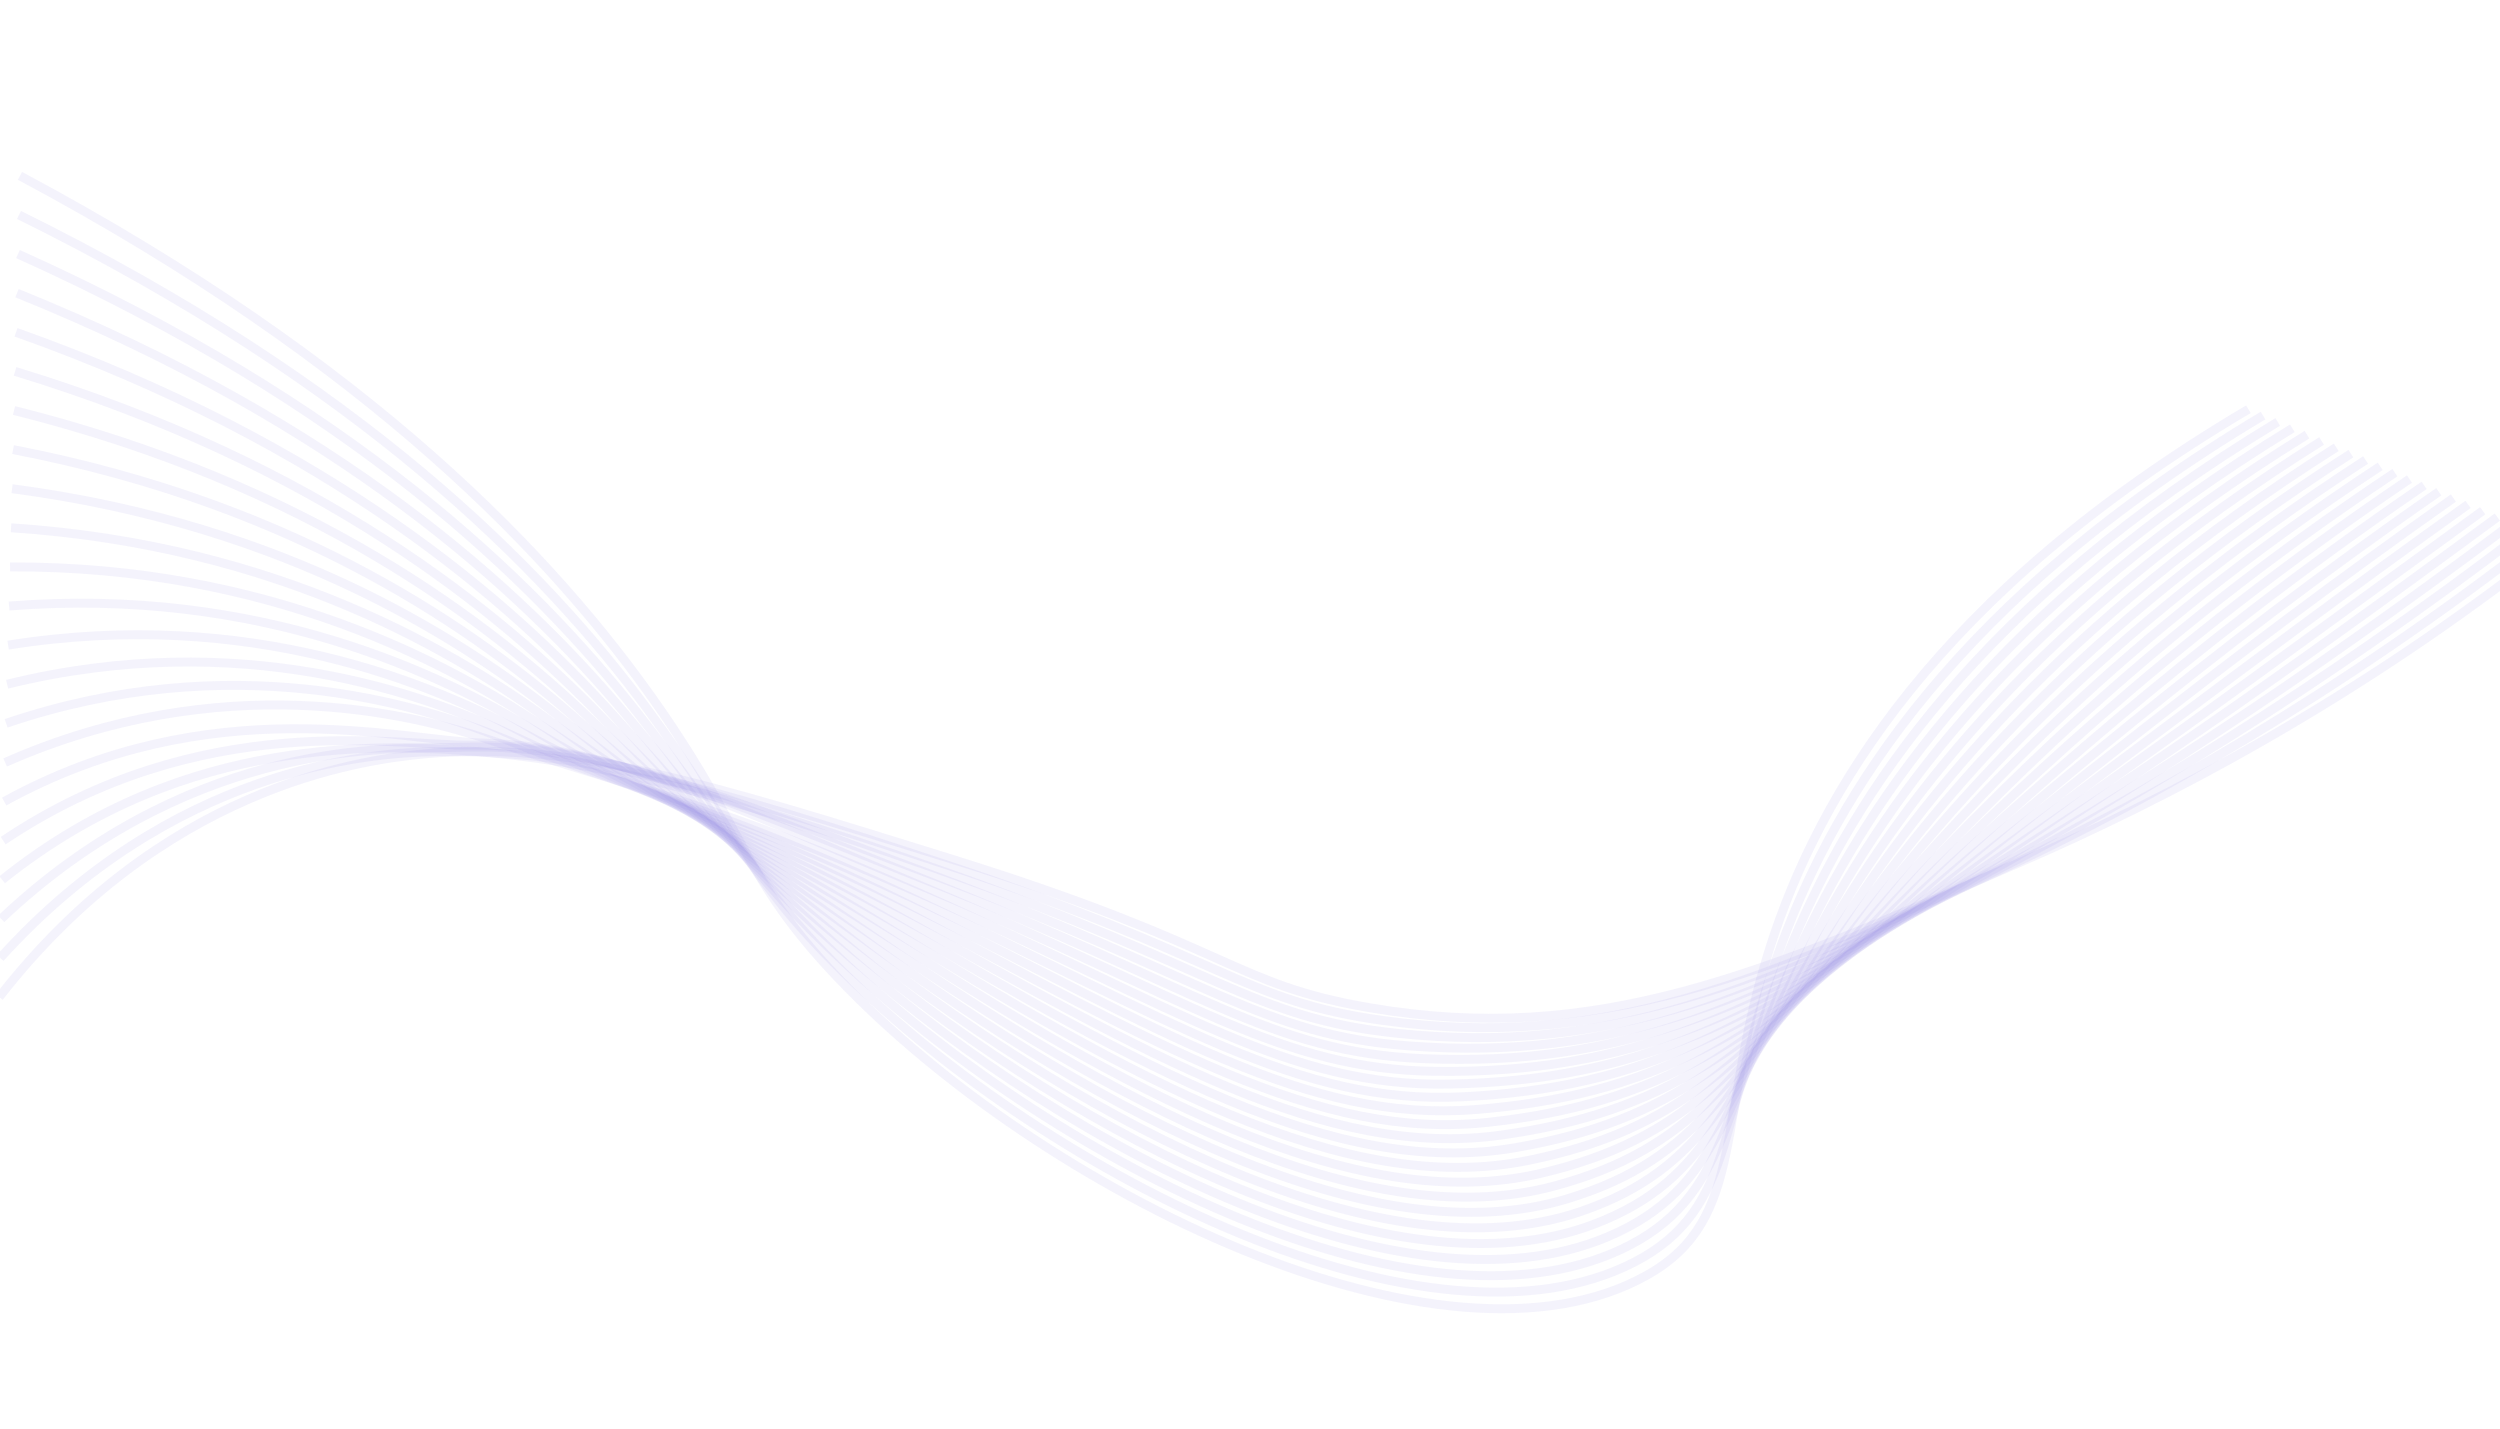 <svg width="1400" height="800" viewBox="0 0 1400 800" fill="none" xmlns="http://www.w3.org/2000/svg">
<path d="M11.177 98.481C207.274 203.077 310.677 312.216 369.373 396.693C418.302 467.121 416.302 491.844 469.095 547.412C583.663 667.994 808.398 778.195 922.446 714.013C978.626 682.397 960.822 625.812 991.187 530.585C1018.51 444.922 1084.38 332.36 1259.11 229.168" stroke="#8B83E2" stroke-opacity="0.09" stroke-width="5" stroke-miterlimit="10"/>
<path d="M10.624 120.382C201.695 214.458 304.255 318.112 363.124 397.902C412.655 465.055 415.884 488.831 472.118 544.251C590.083 660.51 801.079 765.369 915.033 706.882C973.731 676.761 963.048 622.409 997.865 528.304C1028.52 445.455 1095.54 335.238 1267.3 232.713" stroke="#8B83E2" stroke-opacity="0.09" stroke-width="5" stroke-miterlimit="10"/>
<path d="M10.073 142.279C196.115 225.837 297.914 324.042 356.887 399.111C407.126 463.064 415.375 485.803 475.153 541.091C596.242 653.085 794.095 752.755 907.641 699.756C968.98 671.121 965.192 619.04 1004.56 526.027C1038.44 445.993 1106.71 338.127 1275.52 236.276" stroke="#8B83E2" stroke-opacity="0.09" stroke-width="5" stroke-miterlimit="10"/>
<path d="M9.513 164.178C190.525 237.219 291.667 330.013 350.64 400.339C401.654 461.143 414.751 482.776 478.193 537.93C602.153 645.738 787.418 740.371 900.246 692.628C964.352 665.507 967.234 615.697 1011.25 523.748C1048.22 446.525 1117.89 341.018 1283.71 239.828" stroke="#8B83E2" stroke-opacity="0.09" stroke-width="5" stroke-miterlimit="10"/>
<path d="M8.965 186.081C184.965 248.6 285.553 336.012 344.407 401.539C396.284 459.293 414.077 479.77 481.208 534.771C607.811 638.473 781.003 728.222 892.831 685.5C959.83 659.906 969.15 612.359 1017.93 521.47C1057.88 447.043 1129.04 343.906 1291.9 243.396" stroke="#8B83E2" stroke-opacity="0.09" stroke-width="5" stroke-miterlimit="10"/>
<path d="M8.41 207.975C179.367 259.974 279.566 342.031 338.166 402.746C391.02 457.508 413.266 476.775 484.24 531.605C613.282 631.303 774.858 716.301 885.427 678.37C955.437 654.35 970.942 609.008 1024.62 519.187C1067.42 447.531 1140.21 346.792 1300.1 246.93" stroke="#8B83E2" stroke-opacity="0.09" stroke-width="5" stroke-miterlimit="10"/>
<path d="M7.858 229.874C173.785 271.34 273.74 348.053 331.928 403.957C385.879 455.792 412.394 473.822 487.269 528.446C618.584 624.24 768.943 704.623 878.026 671.242C951.155 648.862 972.659 605.649 1031.31 516.911C1076.85 447.99 1151.39 349.685 1308.3 250.486" stroke="#8B83E2" stroke-opacity="0.09" stroke-width="5" stroke-miterlimit="10"/>
<path d="M7.317 251.776C168.214 282.734 268.098 354.075 325.7 405.17C380.892 454.129 411.473 470.919 490.31 525.288C623.744 617.287 763.246 693.176 870.635 664.114C946.992 643.452 974.248 602.258 1038.01 514.633C1086.17 448.412 1162.54 352.58 1316.5 254.038" stroke="#8B83E2" stroke-opacity="0.09" stroke-width="5" stroke-miterlimit="10"/>
<path d="M6.749 273.673C162.617 294.113 262.621 360.062 319.447 406.382C376.046 452.505 410.432 468.082 493.328 522.125C628.768 610.445 757.704 681.956 863.219 656.987C942.912 638.136 975.694 598.812 1044.68 512.353C1095.4 448.79 1173.7 355.459 1324.72 257.596" stroke="#8B83E2" stroke-opacity="0.09" stroke-width="5" stroke-miterlimit="10"/>
<path d="M6.197 295.559C157.038 305.482 257.352 365.983 313.208 407.581C371.353 450.882 409.362 465.265 496.358 518.953C633.683 603.696 752.307 670.934 855.817 649.846C938.918 632.917 977.042 595.297 1051.37 510.061C1104.53 449.104 1184.87 358.337 1332.91 261.132" stroke="#8B83E2" stroke-opacity="0.09" stroke-width="5" stroke-miterlimit="10"/>
<path d="M5.642 317.471C151.472 316.877 252.28 371.848 306.971 408.804C366.849 449.268 408.241 462.557 499.389 515.802C638.529 597.084 747.034 660.145 848.413 642.731C935.013 627.854 978.271 591.733 1058.05 507.793C1113.56 449.388 1196.04 361.238 1341.11 264.703" stroke="#8B83E2" stroke-opacity="0.09" stroke-width="5" stroke-miterlimit="10"/>
<path d="M5.09 339.371C145.873 328.252 247.4 377.593 300.733 410.017C362.525 447.586 407.096 459.919 502.419 512.644C643.319 590.57 741.862 649.539 841.012 635.604C931.185 622.932 979.399 588.078 1064.74 505.519C1122.54 449.607 1207.21 364.127 1349.31 268.254" stroke="#8B83E2" stroke-opacity="0.09" stroke-width="5" stroke-miterlimit="10"/>
<path d="M4.535 361.27C140.288 339.63 242.683 383.194 294.492 411.228C358.368 445.792 405.882 457.348 505.45 509.483C648.065 584.158 736.751 639.111 833.612 628.473C927.404 618.171 980.421 584.331 1071.43 503.237C1131.44 449.764 1218.37 367.014 1357.51 271.805" stroke="#8B83E2" stroke-opacity="0.09" stroke-width="5" stroke-miterlimit="10"/>
<path d="M3.983 383.168C134.71 351.012 238.109 388.634 288.254 412.439C354.371 443.828 404.66 454.866 508.473 506.319C652.778 577.842 731.68 628.836 826.203 621.346C923.694 613.606 981.343 580.482 1078.11 500.957C1140.29 449.862 1229.54 369.895 1365.71 275.366" stroke="#8B83E2" stroke-opacity="0.09" stroke-width="5" stroke-miterlimit="10"/>
<path d="M3.426 405.065C129.123 362.387 233.625 393.886 281.996 413.646C350.473 441.616 403.401 452.461 511.494 503.157C657.477 571.623 726.617 618.741 818.79 614.214C920.002 609.243 982.178 576.526 1084.79 498.665C1149.08 449.886 1240.69 372.778 1373.89 278.897" stroke="#8B83E2" stroke-opacity="0.09" stroke-width="5" stroke-miterlimit="10"/>
<path d="M2.877 426.964C123.562 373.769 229.194 398.938 275.775 414.858C346.679 439.09 402.163 450.147 514.541 499.995C662.191 565.505 721.577 608.777 811.405 607.089C916.358 605.111 982.959 572.475 1091.49 496.399C1157.87 449.873 1251.87 375.678 1382.11 282.462" stroke="#8B83E2" stroke-opacity="0.09" stroke-width="5" stroke-miterlimit="10"/>
<path d="M2.339 448.864C117.977 385.147 224.773 414.816 269.552 416.073C342.794 418.126 400.92 447.921 517.589 496.838C666.921 559.456 716.491 598.94 804.001 599.958C912.697 601.233 983.657 568.283 1098.18 494.118C1166.61 449.796 1263.04 378.566 1390.31 286.025" stroke="#8B83E2" stroke-opacity="0.09" stroke-width="5" stroke-miterlimit="10"/>
<path d="M1.768 470.758C112.379 396.525 220.836 417.652 263.294 417.28C337.712 416.631 399.639 445.772 520.6 493.674C671.663 553.508 711.336 589.221 796.599 592.829C909.017 597.605 984.3 563.992 1104.87 491.832C1175.35 449.655 1274.2 381.446 1398.51 289.559" stroke="#8B83E2" stroke-opacity="0.09" stroke-width="5" stroke-miterlimit="10"/>
<path d="M1.216 492.663C106.798 407.906 216.42 420.052 257.056 418.495C332.91 415.591 398.381 443.717 523.633 490.531C676.429 547.626 706.11 579.595 789.197 585.722C905.296 594.281 984.899 559.601 1111.56 489.578C1184.07 449.491 1285.37 384.355 1406.71 293.137" stroke="#8B83E2" stroke-opacity="0.09" stroke-width="5" stroke-miterlimit="10"/>
<path d="M0.663 514.56C101.215 419.285 210.426 417.229 250.821 419.706C330.387 424.606 397.14 441.736 526.666 487.365C681.239 541.805 700.782 570.033 781.799 578.586C901.502 591.213 985.46 555.053 1118.25 487.284C1192.8 449.236 1296.55 387.236 1414.92 296.674" stroke="#8B83E2" stroke-opacity="0.09" stroke-width="5" stroke-miterlimit="10"/>
<path d="M0.108 536.458C95.631 430.665 205.198 421.435 244.576 420.918C325.538 419.859 395.901 439.835 529.69 484.202C686.072 536.051 695.319 560.542 774.391 571.456C897.604 588.466 985.992 550.433 1124.93 485.012C1201.52 448.949 1307.7 390.13 1423.11 300.235" stroke="#8B83E2" stroke-opacity="0.09" stroke-width="5" stroke-miterlimit="10"/>
<path d="M-0.447 558.358C90.049 442.045 199.628 425.583 238.335 422.128C320.239 414.808 394.684 438.011 532.721 481.035C690.957 530.354 689.717 551.091 766.991 564.324C893.579 585.99 986.506 545.68 1131.62 482.729C1210.25 448.622 1318.87 393.01 1431.32 303.781" stroke="#8B83E2" stroke-opacity="0.09" stroke-width="5" stroke-miterlimit="10"/>
</svg>

